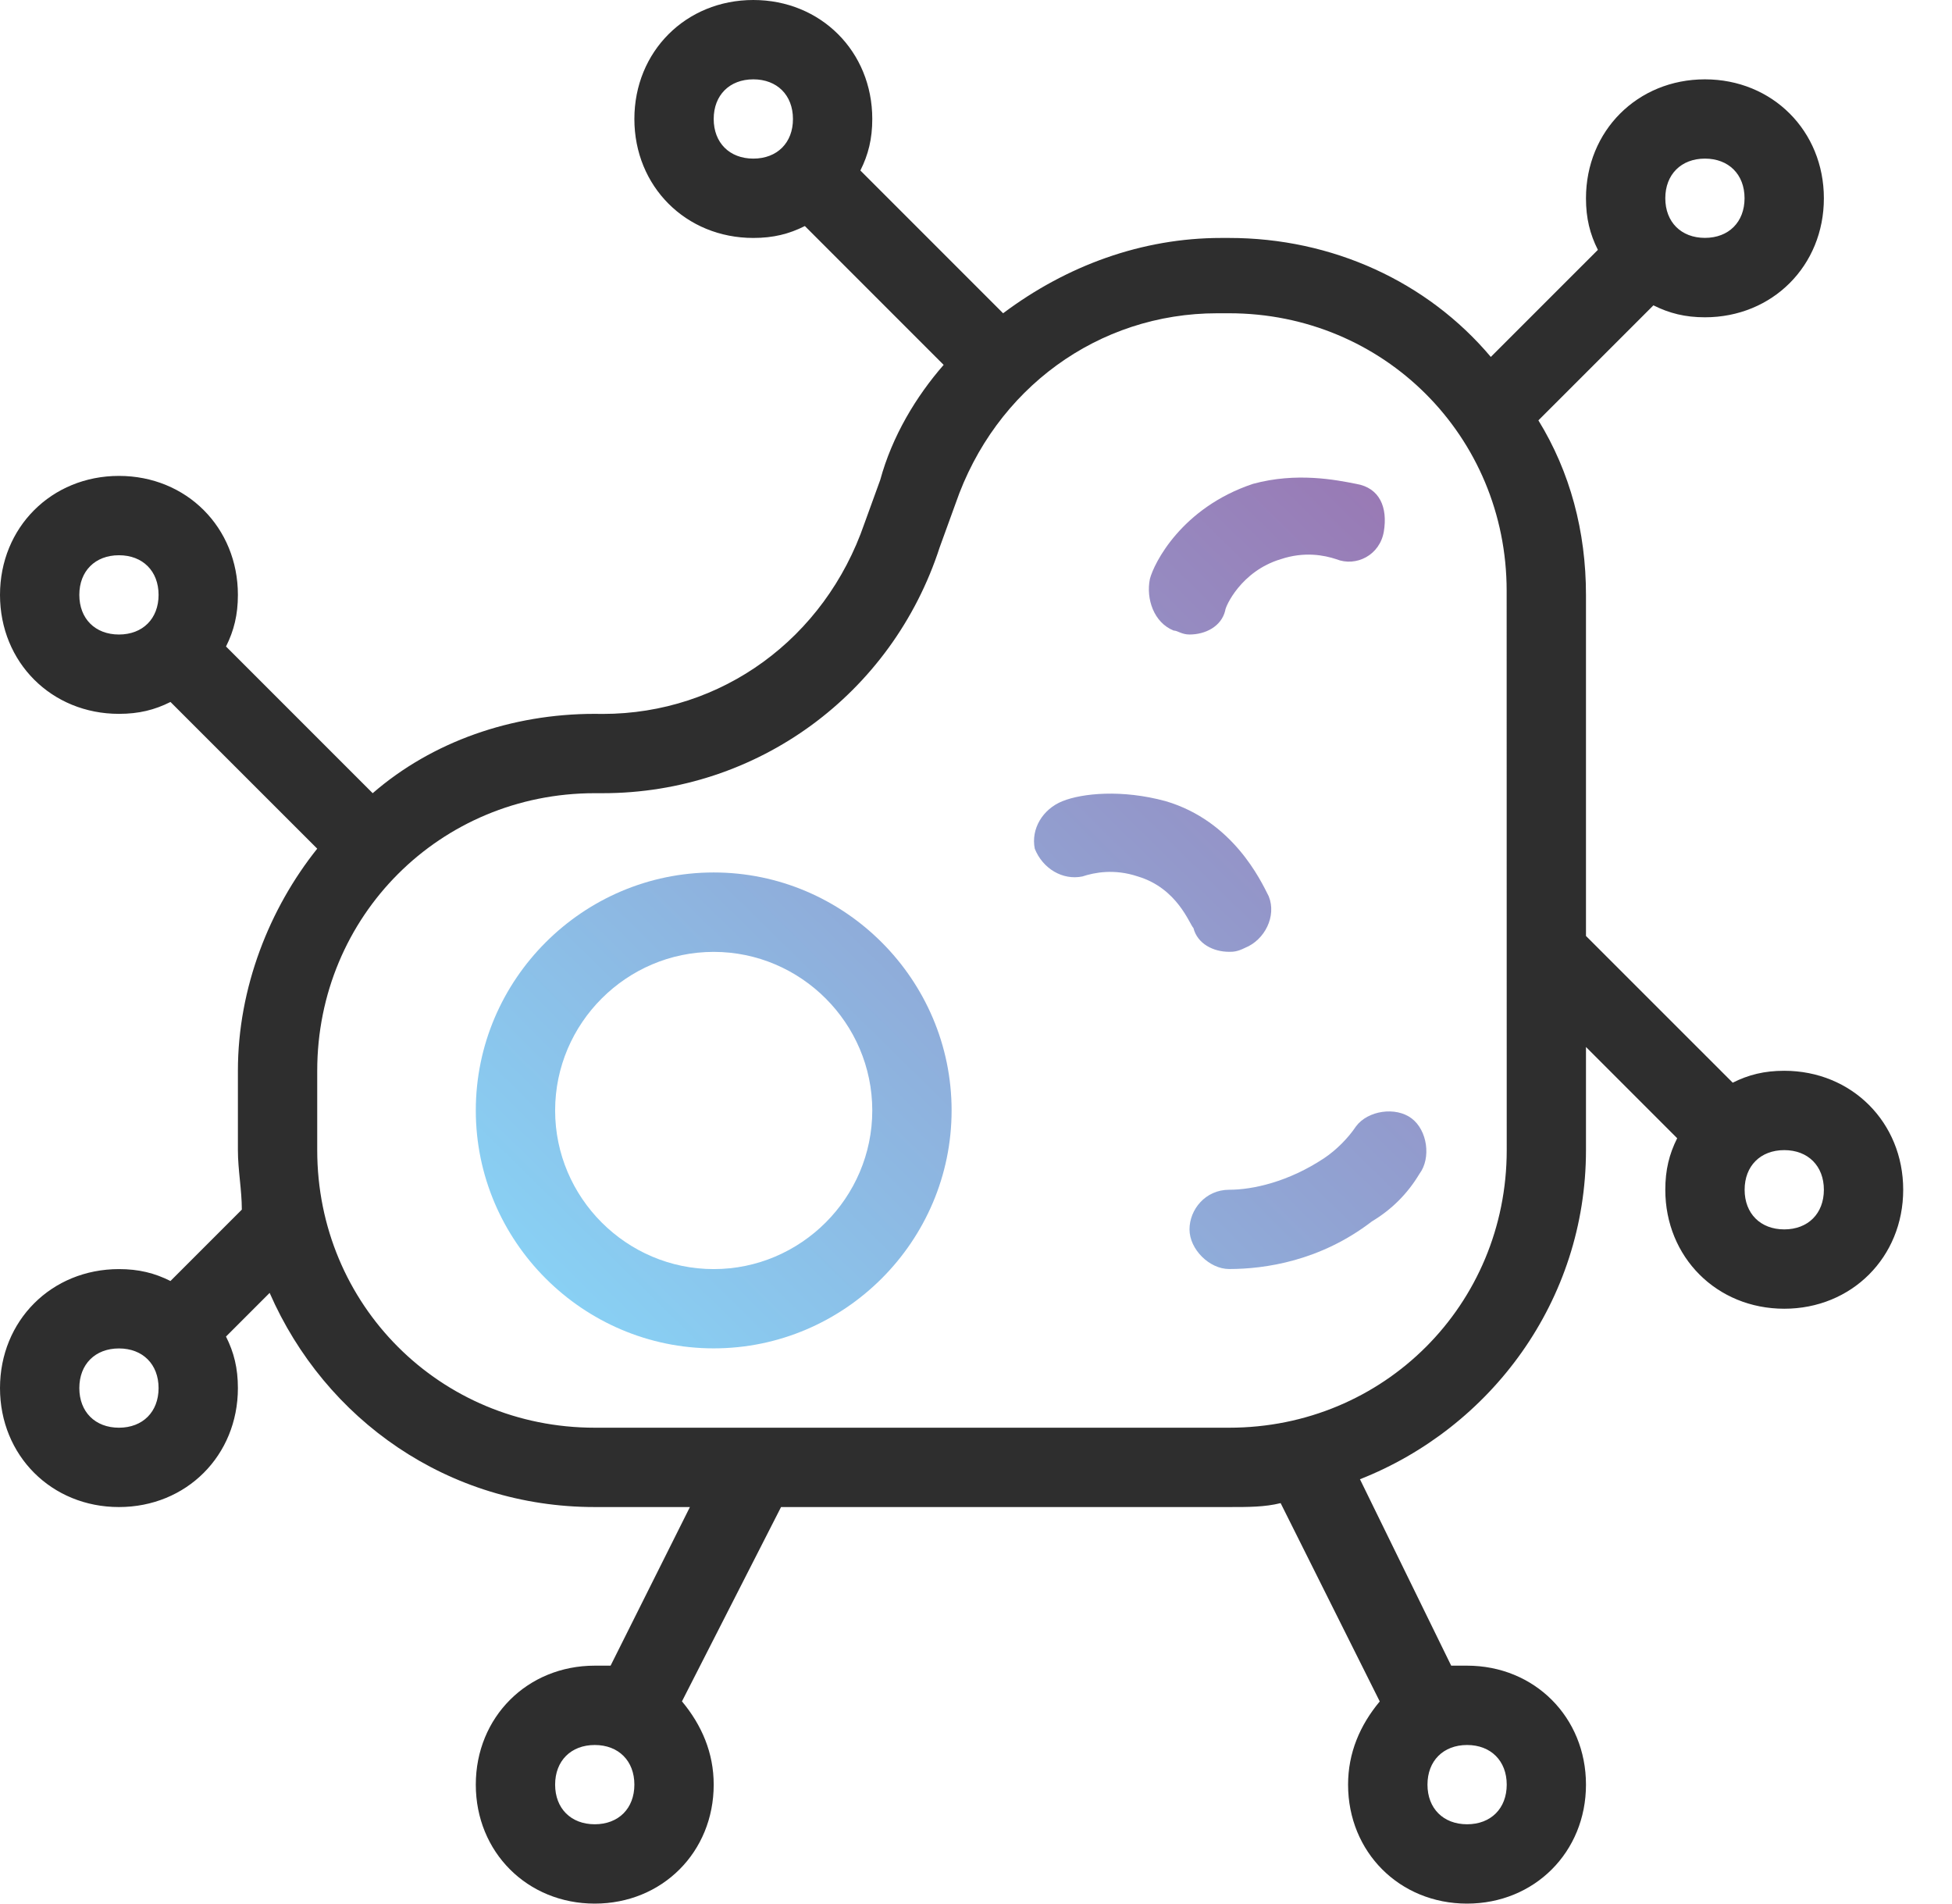 <svg width="80" height="78" viewBox="0 0 80 78" fill="none" xmlns="http://www.w3.org/2000/svg">
<path d="M73.125 43.875C72.311 43.875 71.662 44.037 71.013 44.363L64.999 38.351V24.375C64.999 21.776 64.35 19.339 63.049 17.224L67.763 12.511C68.412 12.836 69.064 13.001 69.874 13.001C72.638 13.001 74.749 10.89 74.749 8.126C74.749 5.362 72.638 3.251 69.874 3.251C67.111 3.251 64.999 5.362 64.999 8.126C64.999 8.94 65.16 9.589 65.487 10.238L61.099 14.625C58.5 11.539 54.6 9.75 50.374 9.75H50.048C46.797 9.75 43.711 10.886 41.111 12.836L35.261 6.986C35.587 6.337 35.749 5.688 35.749 4.875C35.749 2.111 33.638 0 30.874 0C28.11 0 25.999 2.111 25.999 4.875C25.999 7.639 28.11 9.75 30.874 9.75C31.688 9.75 32.337 9.589 32.986 9.262L38.674 14.951C37.538 16.252 36.563 17.876 36.075 19.665L35.426 21.453C33.802 26.167 29.576 29.253 24.701 29.253L24.375 29.25C20.963 29.25 17.712 30.387 15.274 32.501L9.263 26.49C9.589 25.838 9.75 25.189 9.75 24.375C9.75 21.612 7.639 19.5 4.875 19.5C2.112 19.5 5.46e-05 21.612 5.46e-05 24.375C5.46e-05 27.139 2.112 29.25 4.875 29.25C5.689 29.25 6.338 29.089 6.987 28.763L13.001 34.774C11.051 37.212 9.75 40.463 9.75 43.875V47.126C9.75 47.94 9.911 48.75 9.911 49.564L6.986 52.489C6.337 52.163 5.688 52.001 4.875 52.001C2.111 52.001 0 54.113 0 56.876C0 59.64 2.111 61.751 4.875 61.751C7.639 61.751 9.75 59.64 9.75 56.876C9.75 56.063 9.589 55.414 9.262 54.765L11.051 52.976C13.324 58.174 18.363 61.751 24.375 61.751H28.275L25.024 68.25H24.375C21.611 68.25 19.5 70.362 19.5 73.125C19.5 75.889 21.611 78 24.375 78C27.139 78 29.25 75.889 29.25 73.125C29.25 71.824 28.762 70.688 27.949 69.713L32.01 61.751H50.374C51.188 61.751 51.836 61.751 52.485 61.59L56.547 69.716C55.736 70.688 55.249 71.824 55.249 73.125C55.249 75.889 57.36 78 60.124 78C62.887 78 64.999 75.889 64.999 73.125C64.999 70.362 62.887 68.25 60.124 68.25H59.475L55.736 60.612C61.099 58.5 64.999 53.299 64.999 47.126V42.9L68.737 46.639C68.411 47.288 68.25 47.937 68.25 48.75C68.25 51.514 70.361 53.625 73.125 53.625C75.888 53.625 78 51.514 78 48.75C78 45.987 75.888 43.875 73.125 43.875ZM69.874 6.499C70.849 6.499 71.498 7.148 71.498 8.123C71.498 9.098 70.849 9.747 69.874 9.747C68.899 9.747 68.25 9.098 68.25 8.123C68.25 7.151 68.899 6.499 69.874 6.499ZM30.874 6.499C29.899 6.499 29.25 5.85 29.25 4.875C29.25 3.9 29.899 3.251 30.874 3.251C31.849 3.251 32.498 3.9 32.498 4.875C32.501 5.85 31.849 6.499 30.874 6.499ZM4.875 25.999C3.9 25.999 3.251 25.35 3.251 24.375C3.251 23.4 3.9 22.751 4.875 22.751C5.85 22.751 6.499 23.4 6.499 24.375C6.499 25.35 5.85 25.999 4.875 25.999ZM4.875 58.5C3.9 58.5 3.251 57.851 3.251 56.876C3.251 55.901 3.9 55.252 4.875 55.252C5.85 55.252 6.499 55.901 6.499 56.876C6.499 57.851 5.85 58.5 4.875 58.5ZM24.375 74.749C23.4 74.749 22.751 74.1 22.751 73.125C22.751 72.15 23.4 71.501 24.375 71.501C25.35 71.501 25.999 72.15 25.999 73.125C25.999 74.1 25.35 74.749 24.375 74.749ZM61.751 73.125C61.751 74.1 61.102 74.749 60.127 74.749C59.152 74.749 58.503 74.1 58.503 73.125C58.503 72.15 59.152 71.501 60.127 71.501C61.099 71.501 61.751 72.15 61.751 73.125ZM61.751 47.126C61.751 53.464 56.715 58.5 50.377 58.5H24.375C18.038 58.5 13.001 53.464 13.001 47.126V43.875C13.001 37.538 18.038 32.501 24.375 32.501H24.701C31.038 32.501 36.562 28.44 38.512 22.425L39.161 20.637C40.785 15.923 45.011 12.836 49.886 12.836H50.374C56.711 12.836 61.748 17.873 61.748 24.21L61.751 47.126ZM73.125 50.374C72.15 50.374 71.501 49.725 71.501 48.75C71.501 47.775 72.15 47.126 73.125 47.126C74.1 47.126 74.749 47.775 74.749 48.75C74.749 49.725 74.1 50.374 73.125 50.374Z" fill="#2E2E2E"/>
<path d="M29.25 35.749C23.887 35.749 19.5 40.136 19.5 45.499C19.5 50.861 23.887 55.249 29.25 55.249C34.612 55.249 39 50.861 39 45.499C39 40.136 34.612 35.749 29.25 35.749ZM29.25 52.001C25.676 52.001 22.751 49.076 22.751 45.502C22.751 41.928 25.676 39.003 29.25 39.003C32.824 39.003 35.749 41.928 35.749 45.502C35.749 49.076 32.824 52.001 29.25 52.001Z" fill="url(#paint0_linear_4308_757)"/>
<path d="M50.374 39C50.535 39 50.7 39 51.023 38.839C51.837 38.513 52.324 37.538 51.998 36.727C51.672 36.078 50.535 33.641 47.772 32.827C45.983 32.34 44.359 32.501 43.546 32.827C42.732 33.153 42.245 33.964 42.409 34.777C42.735 35.591 43.546 36.078 44.359 35.913C44.847 35.752 45.66 35.587 46.635 35.913C48.259 36.401 48.747 37.864 48.911 38.025C49.076 38.674 49.725 39 50.374 39Z" fill="url(#paint1_linear_4308_757)"/>
<path d="M55.575 46.151C55.249 46.639 54.761 47.126 54.274 47.452C52.812 48.424 51.349 48.75 50.374 48.75C49.399 48.75 48.75 49.564 48.75 50.374C48.75 51.188 49.563 51.998 50.374 51.998C51.837 51.998 54.112 51.672 56.224 50.048C57.038 49.56 57.687 48.911 58.174 48.098C58.661 47.449 58.5 46.309 57.848 45.822C57.199 45.337 56.062 45.499 55.575 46.151Z" fill="url(#paint2_linear_4308_757)"/>
<path d="M48.101 25.837C48.263 25.837 48.427 25.999 48.75 25.999C49.399 25.999 50.051 25.673 50.212 25.024C50.212 24.863 50.861 23.4 52.489 22.913C53.464 22.587 54.277 22.751 54.765 22.913C55.578 23.238 56.553 22.751 56.715 21.776C56.876 20.801 56.553 19.988 55.578 19.826C54.765 19.665 53.141 19.338 51.352 19.826C48.427 20.801 47.291 23.077 47.126 23.726C46.962 24.537 47.288 25.512 48.101 25.837Z" fill="url(#paint3_linear_4308_757)"/>
<defs>
<linearGradient id="paint0_linear_4308_757" x1="54.289" y1="9.15" x2="15.919" y2="48.234" gradientUnits="userSpaceOnUse">
<stop stop-color="#9B6EAC"/>
<stop offset="1" stop-color="#88D3F6"/>
</linearGradient>
<linearGradient id="paint1_linear_4308_757" x1="54.289" y1="9.15" x2="15.919" y2="48.234" gradientUnits="userSpaceOnUse">
<stop stop-color="#9B6EAC"/>
<stop offset="1" stop-color="#88D3F6"/>
</linearGradient>
<linearGradient id="paint2_linear_4308_757" x1="54.289" y1="9.15" x2="15.919" y2="48.234" gradientUnits="userSpaceOnUse">
<stop stop-color="#9B6EAC"/>
<stop offset="1" stop-color="#88D3F6"/>
</linearGradient>
<linearGradient id="paint3_linear_4308_757" x1="54.289" y1="9.15" x2="15.919" y2="48.234" gradientUnits="userSpaceOnUse">
<stop stop-color="#9B6EAC"/>
<stop offset="1" stop-color="#88D3F6"/>
</linearGradient>
</defs>
</svg>
